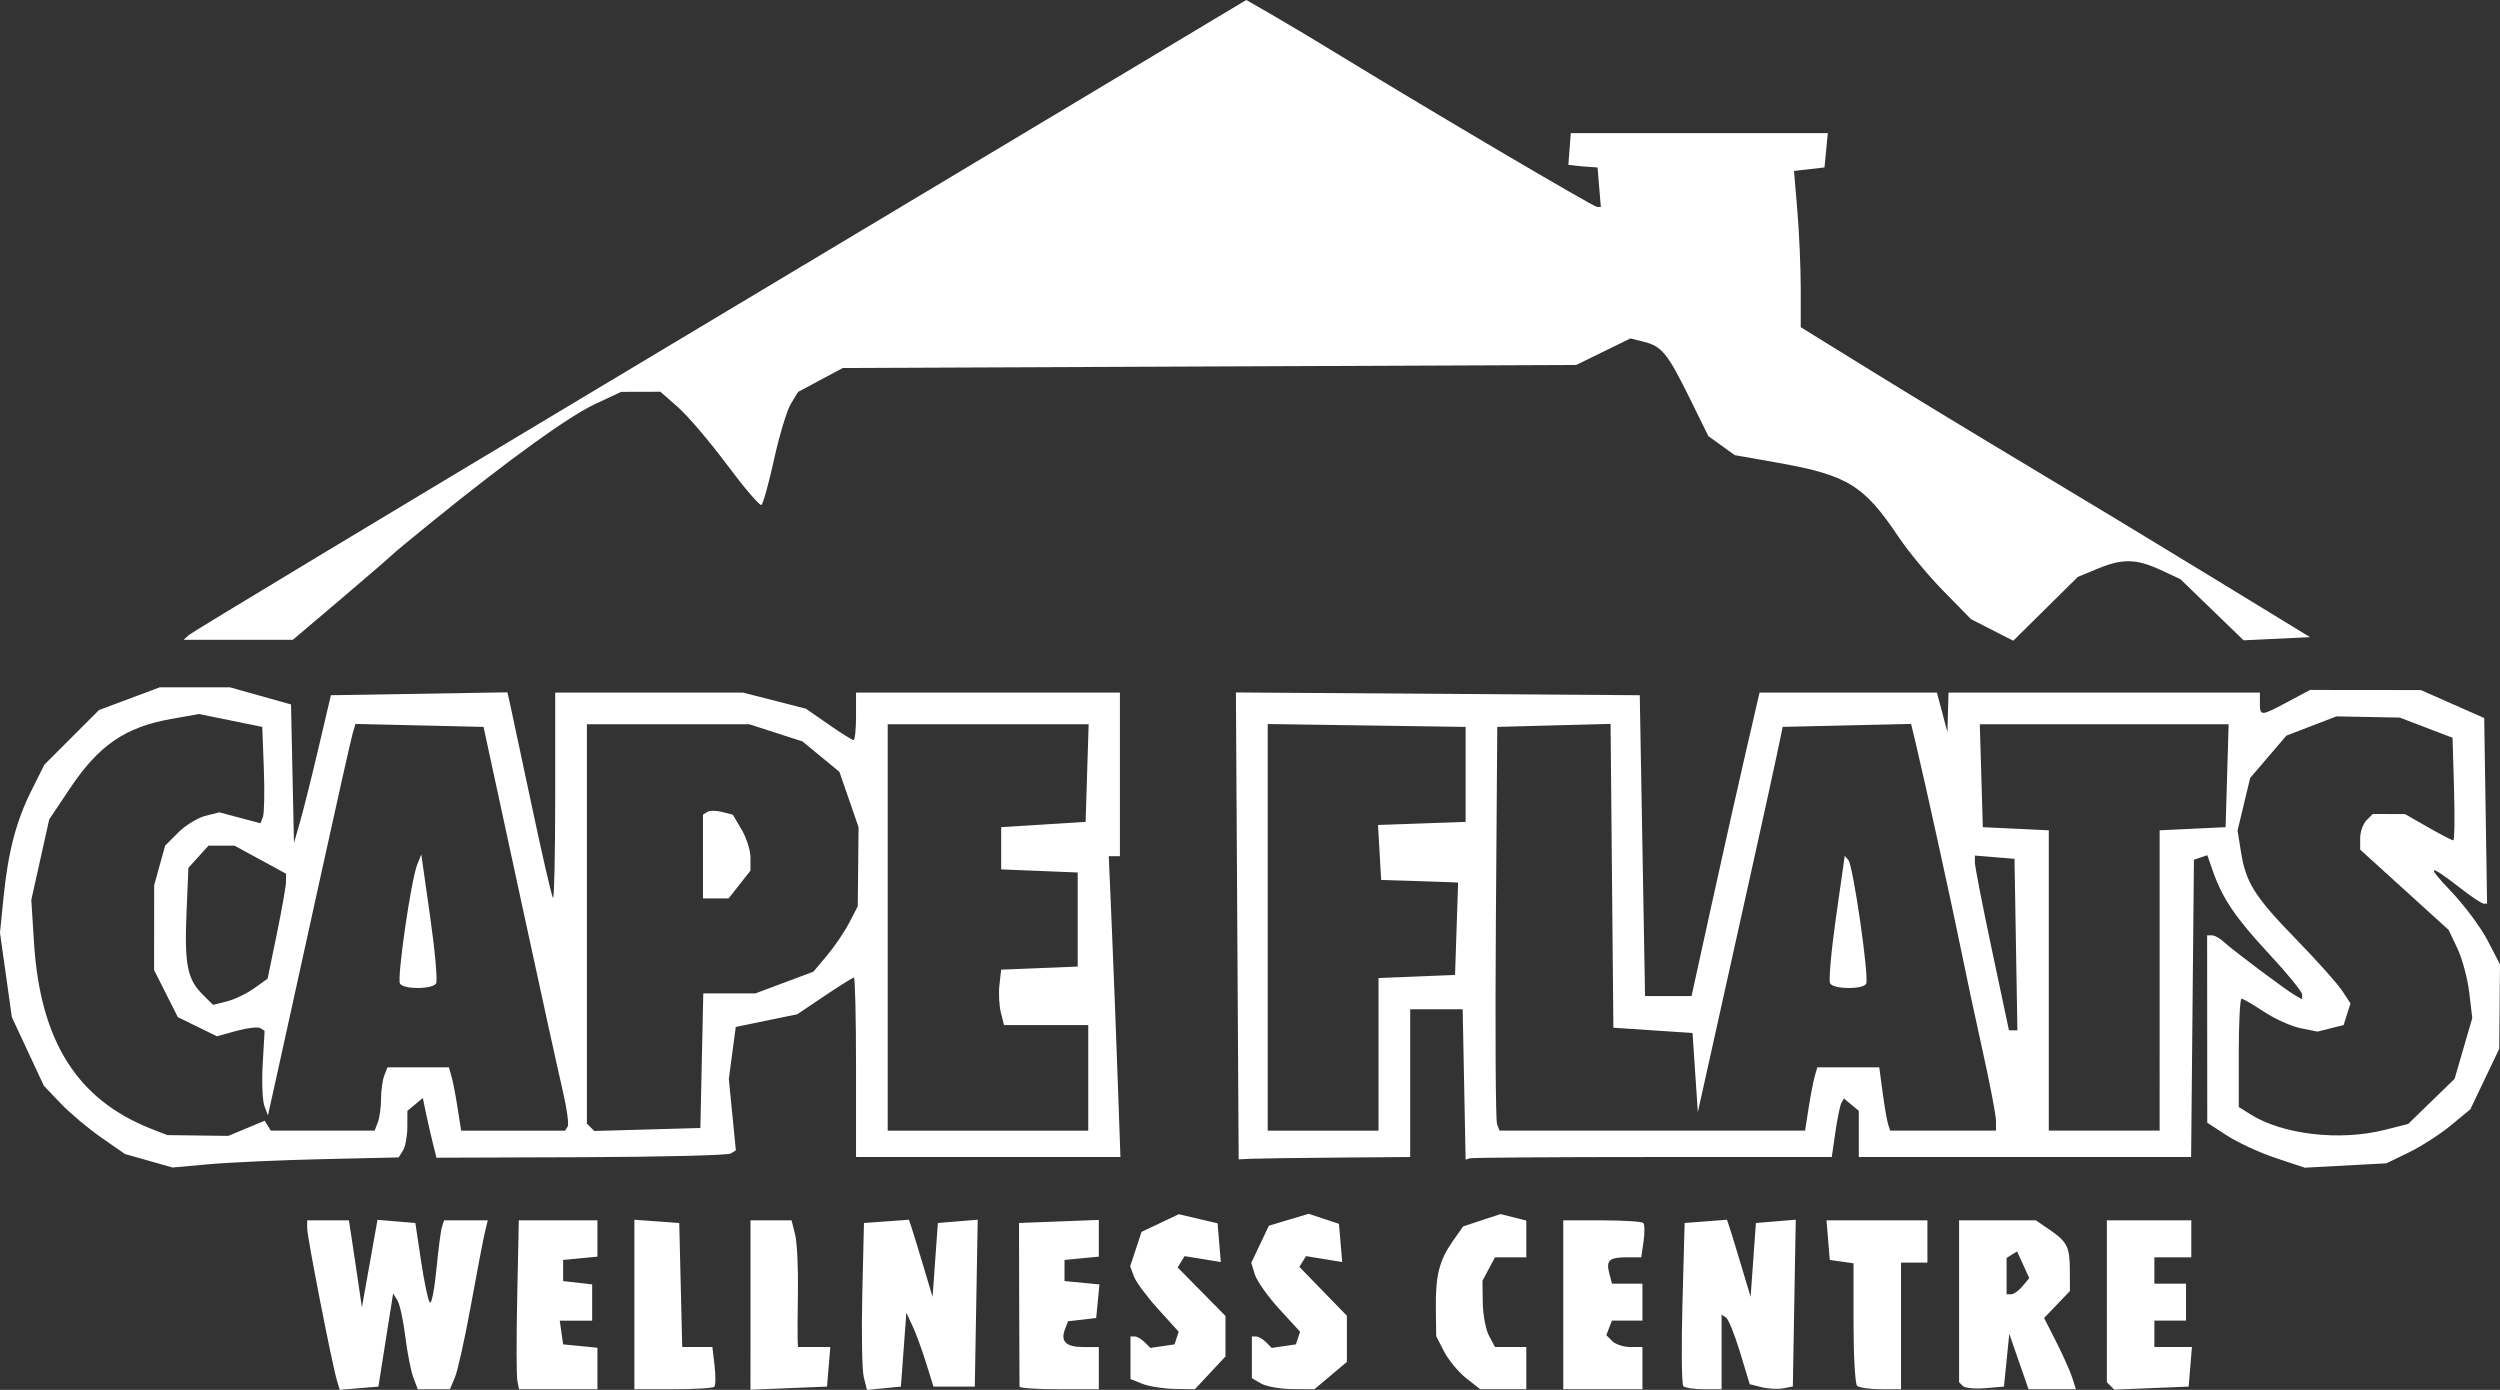<svg xmlns:inkscape="http://www.inkscape.org/namespaces/inkscape" xmlns:sodipodi="http://sodipodi.sourceforge.net/DTD/sodipodi-0.dtd" xmlns="http://www.w3.org/2000/svg" xmlns:svg="http://www.w3.org/2000/svg" width="631.588" height="351.133" viewBox="0 0 631.588 351.133" id="svg5" xml:space="preserve"><rect x="0" y="0" width="631.588" height="351.133" fill="#333333" stroke="none"/><defs id="defs2"></defs><g inkscape:groupmode="layer" id="layer2" inkscape:label="Layer 2" transform="translate(-621.753,-299.191)"><path style="fill:#ffffff;fill-opacity:1;stroke-width:1.333" d="m 706.86,647.903 c -1.221,-4.082 -7.506,-36.208 -7.506,-38.369 v -2.038 h 5.273 5.273 l 0.668,4.333 c 0.368,2.383 1.106,7.333 1.64,11 l 0.972,6.667 1.97,-11.068 1.97,-11.068 4.784,0.401 4.784,0.401 1.448,9.671 c 0.797,5.319 1.794,10.016 2.216,10.438 0.422,0.422 1.163,-3.33 1.646,-8.337 0.483,-5.008 1.117,-9.855 1.409,-10.772 l 0.53,-1.667 h 5.52 5.52 l -0.725,3 c -0.399,1.65 -1.978,9.9 -3.51,18.333 -1.532,8.433 -3.358,16.683 -4.058,18.333 l -1.272,3 h -4.062 -4.062 l -1.122,-3 c -0.617,-1.65 -1.527,-6.305 -2.023,-10.345 -0.496,-4.04 -1.39,-8.136 -1.988,-9.103 l -1.087,-1.759 -1.859,11.77 -1.859,11.77 -4.885,0.407 -4.885,0.407 z m 45.591,0.08 c -0.237,-1.199 -0.25,-10.799 -0.029,-21.333 l 0.402,-19.153 h 9.931 9.931 v 4.582 4.582 l -4.333,0.418 -4.333,0.418 v 2.667 2.667 l 3.667,0.422 3.667,0.422 v 4.578 4.578 h -4.093 -4.093 l 0.426,3 0.426,3 4.333,0.418 4.333,0.418 v 5.249 5.249 h -9.902 -9.902 l -0.431,-2.18 z m 29.569,-19.23 v -21.41 l 5.667,0.41 5.667,0.41 0.376,15.667 0.376,15.667 h 3.812 3.812 l 0.55,4.707 c 0.302,2.589 0.268,4.989 -0.076,5.333 -0.344,0.344 -5.026,0.626 -10.404,0.626 h -9.778 z m 29.333,0.135 v -21.392 h 5.189 5.189 l 0.889,3.541 c 0.489,1.947 0.813,8.397 0.72,14.333 -0.093,5.936 -0.127,11.543 -0.077,12.459 l 0.091,1.667 h 4.08 4.08 l -0.414,5 -0.414,5 -9.667,0.392 -9.667,0.392 z m 28.624,18.247 c -0.44,-1.755 -0.611,-11.241 -0.379,-21.081 l 0.422,-17.891 5.679,-0.411 5.679,-0.411 0.593,1.744 c 0.326,0.959 1.67,5.344 2.988,9.744 l 2.395,8 0.667,-9.333 0.667,-9.333 5.034,-0.416 5.034,-0.416 -0.368,21.083 -0.368,21.083 h -5.222 -5.222 l -1.864,-6 c -1.025,-3.3 -2.566,-7.5 -3.425,-9.333 l -1.561,-3.333 -0.686,9.333 -0.686,9.333 -4.288,0.414 -4.288,0.414 z m 39.338,2.361 c -0.021,-0.367 -0.057,-9.817 -0.08,-21 l -0.042,-20.333 10.08,-0.389 10.08,-0.389 v 4.638 4.638 l -4.333,0.418 -4.333,0.418 v 2.667 2.667 l 4.411,0.424 4.411,0.424 -0.411,4.243 -0.411,4.243 -3.554,0.411 -3.554,0.411 -0.784,2.043 c -1.177,3.068 0.276,4.469 4.637,4.469 h 3.921 v 5.333 5.333 h -10 c -5.5,0 -10.017,-0.3 -10.038,-0.667 z m 31.038,-0.708 -3,-1.206 v -5.376 -5.376 h 1.067 c 0.587,0 1.717,0.651 2.513,1.446 l 1.446,1.446 3.049,-0.446 3.049,-0.446 0.527,-1.6 0.527,-1.6 -5.203,-5.733 c -2.861,-3.153 -5.618,-6.875 -6.125,-8.27 l -0.923,-2.537 1.433,-4.341 1.433,-4.341 4.702,-2.231 4.702,-2.231 4.902,1.152 4.902,1.152 0.41,4.886 0.41,4.886 -4.573,-0.742 -4.573,-0.742 -0.882,1.426 -0.882,1.426 6.045,6.132 6.045,6.132 v 5.114 5.114 l -3.868,4.141 -3.868,4.141 -5.132,-0.085 c -2.822,-0.046 -6.482,-0.627 -8.132,-1.29 z m 30,-0.065 -2.333,-1.359 v -5.267 -5.267 h 1.067 c 0.587,0 1.717,0.651 2.513,1.446 l 1.446,1.446 3.049,-0.446 3.049,-0.446 0.527,-1.6 0.527,-1.6 -5.248,-5.733 c -2.887,-3.153 -5.662,-7.068 -6.168,-8.699 l -0.92,-2.966 2.226,-4.692 2.226,-4.692 5.028,-1.506 5.028,-1.506 3.825,1.267 3.825,1.267 0.41,4.825 0.41,4.825 -4.573,-0.742 -4.573,-0.742 -0.838,1.356 -0.838,1.356 6.002,6.175 6.002,6.175 v 5.83 5.83 l -4.102,3.452 -4.102,3.452 -5.564,-0.041 c -3.06,-0.022 -6.614,-0.652 -7.898,-1.4 z m 51.82,-1.344 c -1.947,-1.531 -4.451,-4.546 -5.564,-6.698 l -2.024,-3.914 -0.086,-7.156 c -0.099,-8.262 0.872,-12.03 4.384,-17.018 l 2.514,-3.571 4.715,-1.556 4.715,-1.556 3.263,0.819 3.263,0.819 v 4.641 4.641 h -3.953 -3.953 l -1.587,2.965 -1.587,2.965 0.084,5.56 c 0.046,3.058 0.76,6.824 1.587,8.368 l 1.503,2.808 h 3.953 3.953 v 5.333 5.333 h -5.82 -5.82 l -3.54,-2.784 z M 1016.687,628.829 v -21.333 h 9.778 c 5.378,0 10.074,0.297 10.437,0.659 0.362,0.362 0.394,2.462 0.071,4.667 l -0.588,4.008 h -3.626 c -4.473,0 -5.304,0.763 -4.437,4.077 l 0.677,2.589 h 3.845 3.845 v 4.667 4.667 h -3.857 -3.857 l -0.705,1.838 -0.705,1.838 1.496,1.496 c 0.823,0.823 2.876,1.496 4.562,1.496 h 3.067 v 5.333 5.333 h -10 -10 z m 30.339,20.561 c -0.425,-0.425 -0.525,-9.875 -0.224,-21 l 0.549,-20.228 5.347,-0.411 5.347,-0.411 0.593,1.744 c 0.326,0.959 1.671,5.344 2.988,9.744 l 2.395,8 0.667,-9.333 0.667,-9.333 5.034,-0.416 5.034,-0.416 -0.368,21.066 -0.368,21.066 -2.439,0.468 c -1.341,0.258 -3.792,0.129 -5.447,-0.287 l -3.008,-0.755 -2.45,-8.094 c -1.348,-4.451 -2.947,-8.4 -3.554,-8.775 l -1.103,-0.682 v 9.412 9.412 h -4.444 c -2.444,0 -4.792,-0.348 -5.217,-0.772 z m 43.884,-0.116 c -0.489,-0.489 -0.889,-7.647 -0.889,-15.907 V 618.348 l -3,-0.426 -3,-0.426 -0.414,-5 -0.414,-5 h 12.747 12.747 v 5.333 5.333 h -3.333 -3.333 v 16 16 h -5.111 c -2.811,0 -5.511,-0.4 -6,-0.889 z m 26.73,0.064 -0.952,-0.952 V 627.94 607.496 h 9.703 9.703 l 3.297,2.256 c 4.637,3.173 5.253,4.38 5.276,10.338 l 0.02,5.26 -3.259,3.406 -3.259,3.406 3.095,6.099 c 1.702,3.354 3.509,7.404 4.015,9 l 0.921,2.901 h -5.983 -5.983 l -2.431,-7 -2.431,-7 -0.676,6.667 -0.676,6.667 -4.714,0.397 c -2.593,0.218 -5.143,-0.032 -5.667,-0.556 z m 15.08,-25.214 1.693,-2.039 -1.535,-3.369 -1.535,-3.369 -1.328,0.821 -1.328,0.821 v 4.588 4.588 h 1.17 c 0.643,0 1.932,-0.918 2.863,-2.039 z m 22.242,25.203 -0.942,-0.942 V 627.94 607.496 h 10.667 10.667 v 4.667 4.667 h -4.667 -4.667 v 3.333 3.333 h 4 4 v 4.667 4.667 h -4 -4 v 3.333 3.333 h 4.747 4.747 l -0.414,5 -0.414,5 -9.392,0.386 -9.392,0.386 z m -495.615,-56.885 -6.006,-1.7 -5.994,-4.162 c -3.297,-2.289 -7.909,-6.169 -10.251,-8.623 l -4.257,-4.461 -4.045,-8.667 -4.045,-8.667 -1.499,-10.667 -1.499,-10.667 0.868,-8.667 c 1.176,-11.732 3.168,-19.409 7.065,-27.222 l 3.27,-6.555 6.906,-6.906 6.906,-6.906 7.675,-2.872 7.675,-2.872 h 8.863 8.863 l 7.717,2.165 7.717,2.165 0.371,17.502 0.371,17.502 1.533,-5.333 c 0.843,-2.933 2.943,-11.333 4.667,-18.667 l 3.133,-13.333 22.3,-0.365 22.3,-0.365 0.683,3.032 c 0.376,1.668 2.841,13.232 5.48,25.699 2.638,12.467 5.046,22.917 5.351,23.222 0.305,0.306 0.554,-11.244 0.554,-25.667 v -26.222 h 23.72 23.72 l 7.947,2.032 7.947,2.032 5.706,3.968 c 3.138,2.183 5.988,3.968 6.333,3.968 0.345,0 0.628,-2.7 0.628,-6 v -6 h 33.333 33.333 v 20.667 20.667 h -1.407 -1.407 l 0.755,17.667 c 0.415,9.717 1.078,26.817 1.473,38 l 0.717,20.333 h -33.399 -33.399 v -22.667 c 0,-12.467 -0.24,-22.667 -0.533,-22.667 -0.293,0 -3.63,2.084 -7.415,4.631 l -6.882,4.631 -7.779,1.607 -7.779,1.607 -0.873,6.579 -0.873,6.579 0.888,9.008 0.888,9.008 -1.297,0.801 c -0.713,0.441 -17.733,0.859 -37.822,0.93 l -36.525,0.128 -0.933,-3.755 c -0.513,-2.065 -1.288,-5.458 -1.722,-7.539 l -0.789,-3.784 -1.945,1.614 -1.945,1.614 -0.02,4.17 c -0.011,2.294 -0.511,4.943 -1.11,5.887 l -1.089,1.717 -19.224,0.436 c -10.573,0.24 -23.424,0.813 -28.557,1.273 l -9.333,0.837 z m 24.686,-8.199 4.595,-1.92 0.774,1.253 0.774,1.253 h 13.112 13.112 l 0.809,-2.109 c 0.445,-1.16 0.809,-3.811 0.809,-5.891 0,-2.08 0.364,-4.731 0.809,-5.891 l 0.809,-2.109 h 7.767 7.767 l 0.659,2.333 c 0.363,1.283 1.056,4.883 1.54,8 l 0.881,5.667 h 13.137 13.137 l 0.64,-1.035 c 0.352,-0.569 -0.204,-4.619 -1.235,-9 -1.031,-4.381 -5.568,-25.065 -10.082,-45.965 -4.514,-20.9 -8.596,-39.8 -9.072,-42 l -0.865,-4 -16.178,-0.374 -16.178,-0.374 -0.704,2.374 c -0.387,1.305 -4.059,17.674 -8.16,36.374 -4.101,18.7 -8.759,39.887 -10.352,47.083 l -2.896,13.083 -0.897,-2.416 c -0.494,-1.329 -0.683,-6.142 -0.42,-10.696 l 0.477,-8.28 -1.085,-0.67 c -0.597,-0.369 -3.306,-0.057 -6.022,0.693 l -4.937,1.363 -4.937,-2.413 -4.937,-2.413 -3,-5.949 -3,-5.949 0.007,-10.717 0.007,-10.717 1.389,-5.003 1.389,-5.003 3.317,-3.317 c 1.824,-1.824 4.909,-3.717 6.856,-4.205 l 3.539,-0.888 5.183,1.383 5.183,1.383 0.624,-1.627 c 0.343,-0.895 0.447,-6.374 0.231,-12.175 l -0.393,-10.549 -8,-1.626 -8,-1.626 -7.005,1.248 c -11.684,2.082 -18.311,6.646 -25.688,17.694 l -5.136,7.69 -2.262,10.166 -2.262,10.166 0.682,10.81 c 1.569,24.88 10.905,39.681 29.671,47.039 l 4,1.568 7.709,0.101 7.709,0.101 4.595,-1.92 z m 38.774,-36.551 c -0.806,-1.305 2.8,-26.237 4.351,-30.083 l 1.03,-2.554 2.234,15.705 c 1.229,8.638 1.905,16.237 1.503,16.887 -0.934,1.512 -8.19,1.547 -9.119,0.044 z m 76.252,19.471 0.373,-17 h 6.577 6.577 l 7.328,-2.742 7.328,-2.742 3.437,-4.085 c 1.89,-2.247 4.412,-5.963 5.604,-8.258 l 2.167,-4.173 0.102,-10 0.102,-10 -2.42,-6.988 -2.42,-6.988 -4.659,-3.84 -4.659,-3.84 -6.724,-2.172 -6.724,-2.172 h -20.514 -20.514 v 50.444 50.444 l 0.933,0.933 0.933,0.933 13.401,-0.377 13.401,-0.377 z m 0.293,-51.588 V 504.986 l 1.102,-0.681 c 0.606,-0.375 2.302,-0.367 3.769,0.016 l 2.667,0.697 2.231,3.777 c 1.227,2.078 2.231,5.254 2.231,7.059 v 3.281 l -2.763,3.513 -2.763,3.513 h -3.237 -3.237 v -10.588 z m 97.333,55.921 v -13.333 h -10.641 -10.641 l -0.796,-3.172 c -0.438,-1.745 -0.599,-4.895 -0.359,-7 l 0.437,-3.828 9.667,-0.392 9.667,-0.392 V 531.496 519.612 l -9.667,-0.392 -9.667,-0.392 v -5.333 -5.333 l 10.667,-0.667 10.667,-0.667 0.383,-12.333 0.383,-12.333 h -25.383 -25.383 v 51.333 51.333 h 25.333 25.333 z m -210.745,-22.611 3.418,-2.434 2.33,-11.32 c 1.282,-6.226 2.33,-12.196 2.33,-13.266 v -1.946 l -6.514,-3.545 -6.514,-3.545 h -3.28 -3.28 l -2.54,2.806 -2.54,2.806 -0.471,11.221 c -0.548,13.059 0.183,16.88 3.954,20.651 l 2.748,2.748 3.47,-0.871 c 1.908,-0.479 5.008,-1.966 6.888,-3.305 z m 510.745,42.867 c -4.033,-1.343 -9.576,-3.9 -12.317,-5.682 l -4.983,-3.24 -0.017,-23.667 -0.017,-23.667 h 1.238 c 0.681,0 2.031,0.75 3,1.667 2.15,2.034 15.785,12.243 18.095,13.549 l 1.667,0.942 v -1.244 c 0,-0.684 -3.75,-5.277 -8.333,-10.207 -8.486,-9.128 -11.805,-14.026 -14.245,-21.025 l -1.367,-3.922 -1.694,0.564 -1.694,0.564 -0.354,37.556 -0.354,37.556 h -41.979 -41.979 v -5.837 -5.837 l -1.881,-1.561 -1.881,-1.561 -0.616,1.065 c -0.339,0.586 -1.029,3.915 -1.534,7.398 l -0.918,6.333 h -45.252 c -24.888,0 -45.702,0.15 -46.252,0.333 l -1,0.333 -0.37,-19 -0.37,-19 h -6.63 -6.63 v 18.667 18.667 l -18.667,0.148 c -10.267,0.082 -20.017,0.215 -21.667,0.297 l -3,0.148 -0.347,-58.979 -0.347,-58.979 51.014,0.349 51.014,0.349 0.667,38 0.667,38 h 5.874 5.874 l 5.124,-23.333 c 2.818,-12.833 6.684,-30.083 8.59,-38.333 l 3.466,-15 h 22.404 22.404 l 1.328,5 1.328,5 0.138,-5 0.138,-5 h 39.333 39.333 v 2.667 c 0,3.333 0.211,3.323 7.053,-0.333 l 5.614,-3 14,0.015 14,0.015 8,3.531 8,3.531 0.364,23.454 0.364,23.454 h -0.839 c -0.461,0 -3.025,-1.699 -5.697,-3.776 -8.251,-6.413 -9.127,-6.218 -2.635,0.586 3.423,3.588 7.62,9.223 9.327,12.523 l 3.104,6 -0.097,10.667 -0.097,10.667 -3.647,7.638 -3.647,7.638 -4.917,4.063 c -2.704,2.235 -7.474,5.305 -10.6,6.822 l -5.684,2.759 -10.316,0.555 -10.316,0.555 -7.333,-2.442 z m 27.464,-7.095 5.978,-1.505 5.873,-5.708 5.873,-5.708 2.231,-7.676 2.231,-7.676 -0.763,-6.443 c -0.42,-3.544 -1.764,-8.554 -2.988,-11.133 l -2.225,-4.69 -11.171,-10.142 -11.171,-10.142 v -2.903 c 0,-1.597 0.72,-3.623 1.6,-4.503 l 1.6,-1.6 4.067,0.016 4.067,0.016 5.803,3.317 c 3.192,1.824 6.063,3.317 6.382,3.317 0.318,0 0.407,-5.833 0.197,-12.961 l -0.382,-12.961 -6.667,-2.547 -6.667,-2.547 -8,-0.151 -8,-0.151 -6.319,2.431 -6.319,2.431 -4.576,5.346 -4.576,5.346 -1.594,6.643 -1.593,6.643 0.86,5.38 c 1.252,7.832 3.455,11.317 13.997,22.149 5.201,5.344 10.405,11.164 11.565,12.935 l 2.109,3.219 -0.866,2.729 -0.866,2.729 -3.293,0.827 -3.294,0.827 -4.262,-0.852 c -2.344,-0.469 -6.509,-2.339 -9.256,-4.157 -2.746,-1.817 -5.306,-3.304 -5.689,-3.304 -0.382,0 -0.695,6.156 -0.695,13.679 v 13.679 l 3,1.885 c 8.105,5.091 22.508,6.761 33.798,3.918 z m -254.131,-19.103 v -19.275 l 9.667,-0.392 9.667,-0.392 0.385,-11.667 0.385,-11.667 -1.719,-0.088 c -0.945,-0.048 -5.319,-0.198 -9.719,-0.333 l -8,-0.245 -0.401,-6.945 -0.401,-6.945 11.068,-0.388 11.068,-0.388 v -12 -12 l -25,-0.363 -25,-0.363 v 51.363 51.363 h 14 14 z m 108.647,13.608 c 0.485,-3.117 1.178,-6.717 1.54,-8 l 0.659,-2.333 h 7.828 7.829 l 0.848,6.333 c 0.466,3.483 1.084,7.083 1.373,8 l 0.525,1.667 h 13.375 13.375 v -2.465 c 0,-1.356 -1.519,-9.306 -3.377,-17.667 -1.857,-8.361 -4.28,-19.702 -5.384,-25.202 -2.092,-10.421 -9.373,-43.636 -11.482,-52.374 l -1.216,-5.041 -16.218,0.374 -16.218,0.374 -1.534,7.333 c -1.272,6.081 -6.655,30.436 -18.273,82.667 l -1.631,7.333 -0.667,-10 -0.667,-10 -10,-0.667 -10,-0.667 -0.354,-38.378 -0.354,-38.378 -14.313,0.378 -14.313,0.378 -0.35,49.328 c -0.193,27.13 -0.061,50.08 0.291,51 l 0.642,1.672 h 38.591 38.591 z m 5.447,-31.515 c -0.402,-0.65 0.263,-8.169 1.478,-16.71 l 2.209,-15.528 0.902,1.043 c 1.238,1.432 5.338,29.931 4.501,31.286 -0.907,1.467 -8.171,1.394 -9.09,-0.091 z m 83.24,-0.754 v -37.936 l 8.333,-0.397 8.333,-0.397 0.382,-13 0.382,-13 h -31.43 -31.43 l 0.382,13 0.382,13 8.333,0.397 8.333,0.397 v 37.936 37.936 h 14 14 z m -36.3,-9.064 -0.366,-21.667 -5,-0.414 -5,-0.414 -0.01,1.747 c -0.01,0.961 1.931,10.897 4.302,22.08 l 4.311,20.333 h 1.065 1.065 l -0.366,-21.667 z m -461.633,-78.187 c 0.697,-0.653 49.567,-30.109 108.6,-65.458 59.033,-35.349 118.864,-71.183 132.957,-79.632 l 25.623,-15.361 6.377,3.658 c 3.507,2.012 11.477,6.781 17.71,10.597 22.62,13.849 63.696,38.049 64.584,38.049 h 0.91 l -0.414,-5 -0.414,-5 -2,-0.13 c -1.1,-0.072 -2.76,-0.222 -3.688,-0.333 l -1.688,-0.203 0.305,-4 0.305,-4 h 32.468 32.468 l -0.418,4.333 -0.418,4.333 -3.853,0.44 -3.853,0.44 0.853,10.095 c 0.469,5.552 0.853,14.434 0.853,19.739 v 9.644 l 18.333,11.327 c 10.083,6.23 27.633,16.883 39,23.674 11.367,6.79 32.067,19.313 46,27.827 l 25.333,15.481 -8.392,0.398 -8.392,0.398 -7.993,-7.732 -7.993,-7.732 -4.949,-2.298 c -6.165,-2.863 -9.678,-2.931 -15.992,-0.31 l -4.957,2.058 -8.155,8.06 -8.155,8.06 -5.327,-2.717 -5.327,-2.717 -6.934,-7.067 c -3.814,-3.887 -8.941,-10.067 -11.394,-13.734 -8.751,-13.079 -12.912,-15.623 -30.709,-18.768 l -10.667,-1.885 -3.333,-2.4 -3.333,-2.4 -4.667,-9.472 c -5.621,-11.409 -7.081,-13.221 -11.565,-14.346 l -3.456,-0.867 -6.849,3.351 -6.849,3.351 -92.64,0.385 -92.64,0.385 -5.647,3.017 -5.647,3.017 -1.822,2.983 c -1.002,1.641 -2.916,7.962 -4.253,14.048 -1.337,6.086 -2.775,11.277 -3.197,11.535 -0.422,0.258 -4.329,-4.308 -8.683,-10.146 -4.354,-5.839 -9.925,-12.379 -12.38,-14.535 l -4.463,-3.919 -4.954,0.013 -4.954,0.013 -6.667,3.123 c -6.619,3.101 -21.483,13.823 -40.667,29.335 -5.5,4.447 -10.3,8.423 -10.667,8.836 -0.367,0.412 -6.128,5.384 -12.804,11.048 l -12.137,10.298 h -13.796 -13.796 z" id="path1388" sodipodi:nodetypes="sscccsscccccsssscccssscccssscccccsssccccccccccccccccccccccccsccccccccsssccccccsssccccccccsscccsscccccccccsscccccssscccccccccccccccsscccsssccccsscccccsscccccccccccccccccccsscccccsscccccsscccccccccccccccccccsscsscsscccccccccccssccccccccsccssscsscccccccccssccccccsscccsscccccccsscsscccsssscccccccccccccsssccccccsccccsscccccccsccscccccccsscccccccccccccccccccccccccccccsscccccsscccccccccccsscccsssscccccssscccccccsscccssscccccccsscssccccscssccccccccssscccsscccsssscccssscsscsscccccccccsscccsscccsscccsscccccsscsssccccccssccccccccccccccccccccsscsscccccccccccssccccccccccccccccccccscsscccccccsscsscscccssscssscccccccccccsscsscccccccsscccccccccsscccccccccsscccccccsssscccccsscccccscccccsscccsscccssscccccccccccssscccccsssscssccccccssccccccccccccccsscccsscccsssscccsscccccccccsscccssscssssccccccccccccccccccccccscccccssscssscccsscccccccccsscssscccccsscccccscscccsscccccccssssscccsssscccs" inkscape:export-filename="logowhite.svg" inkscape:export-xdpi="96" inkscape:export-ydpi="96"></path></g></svg>